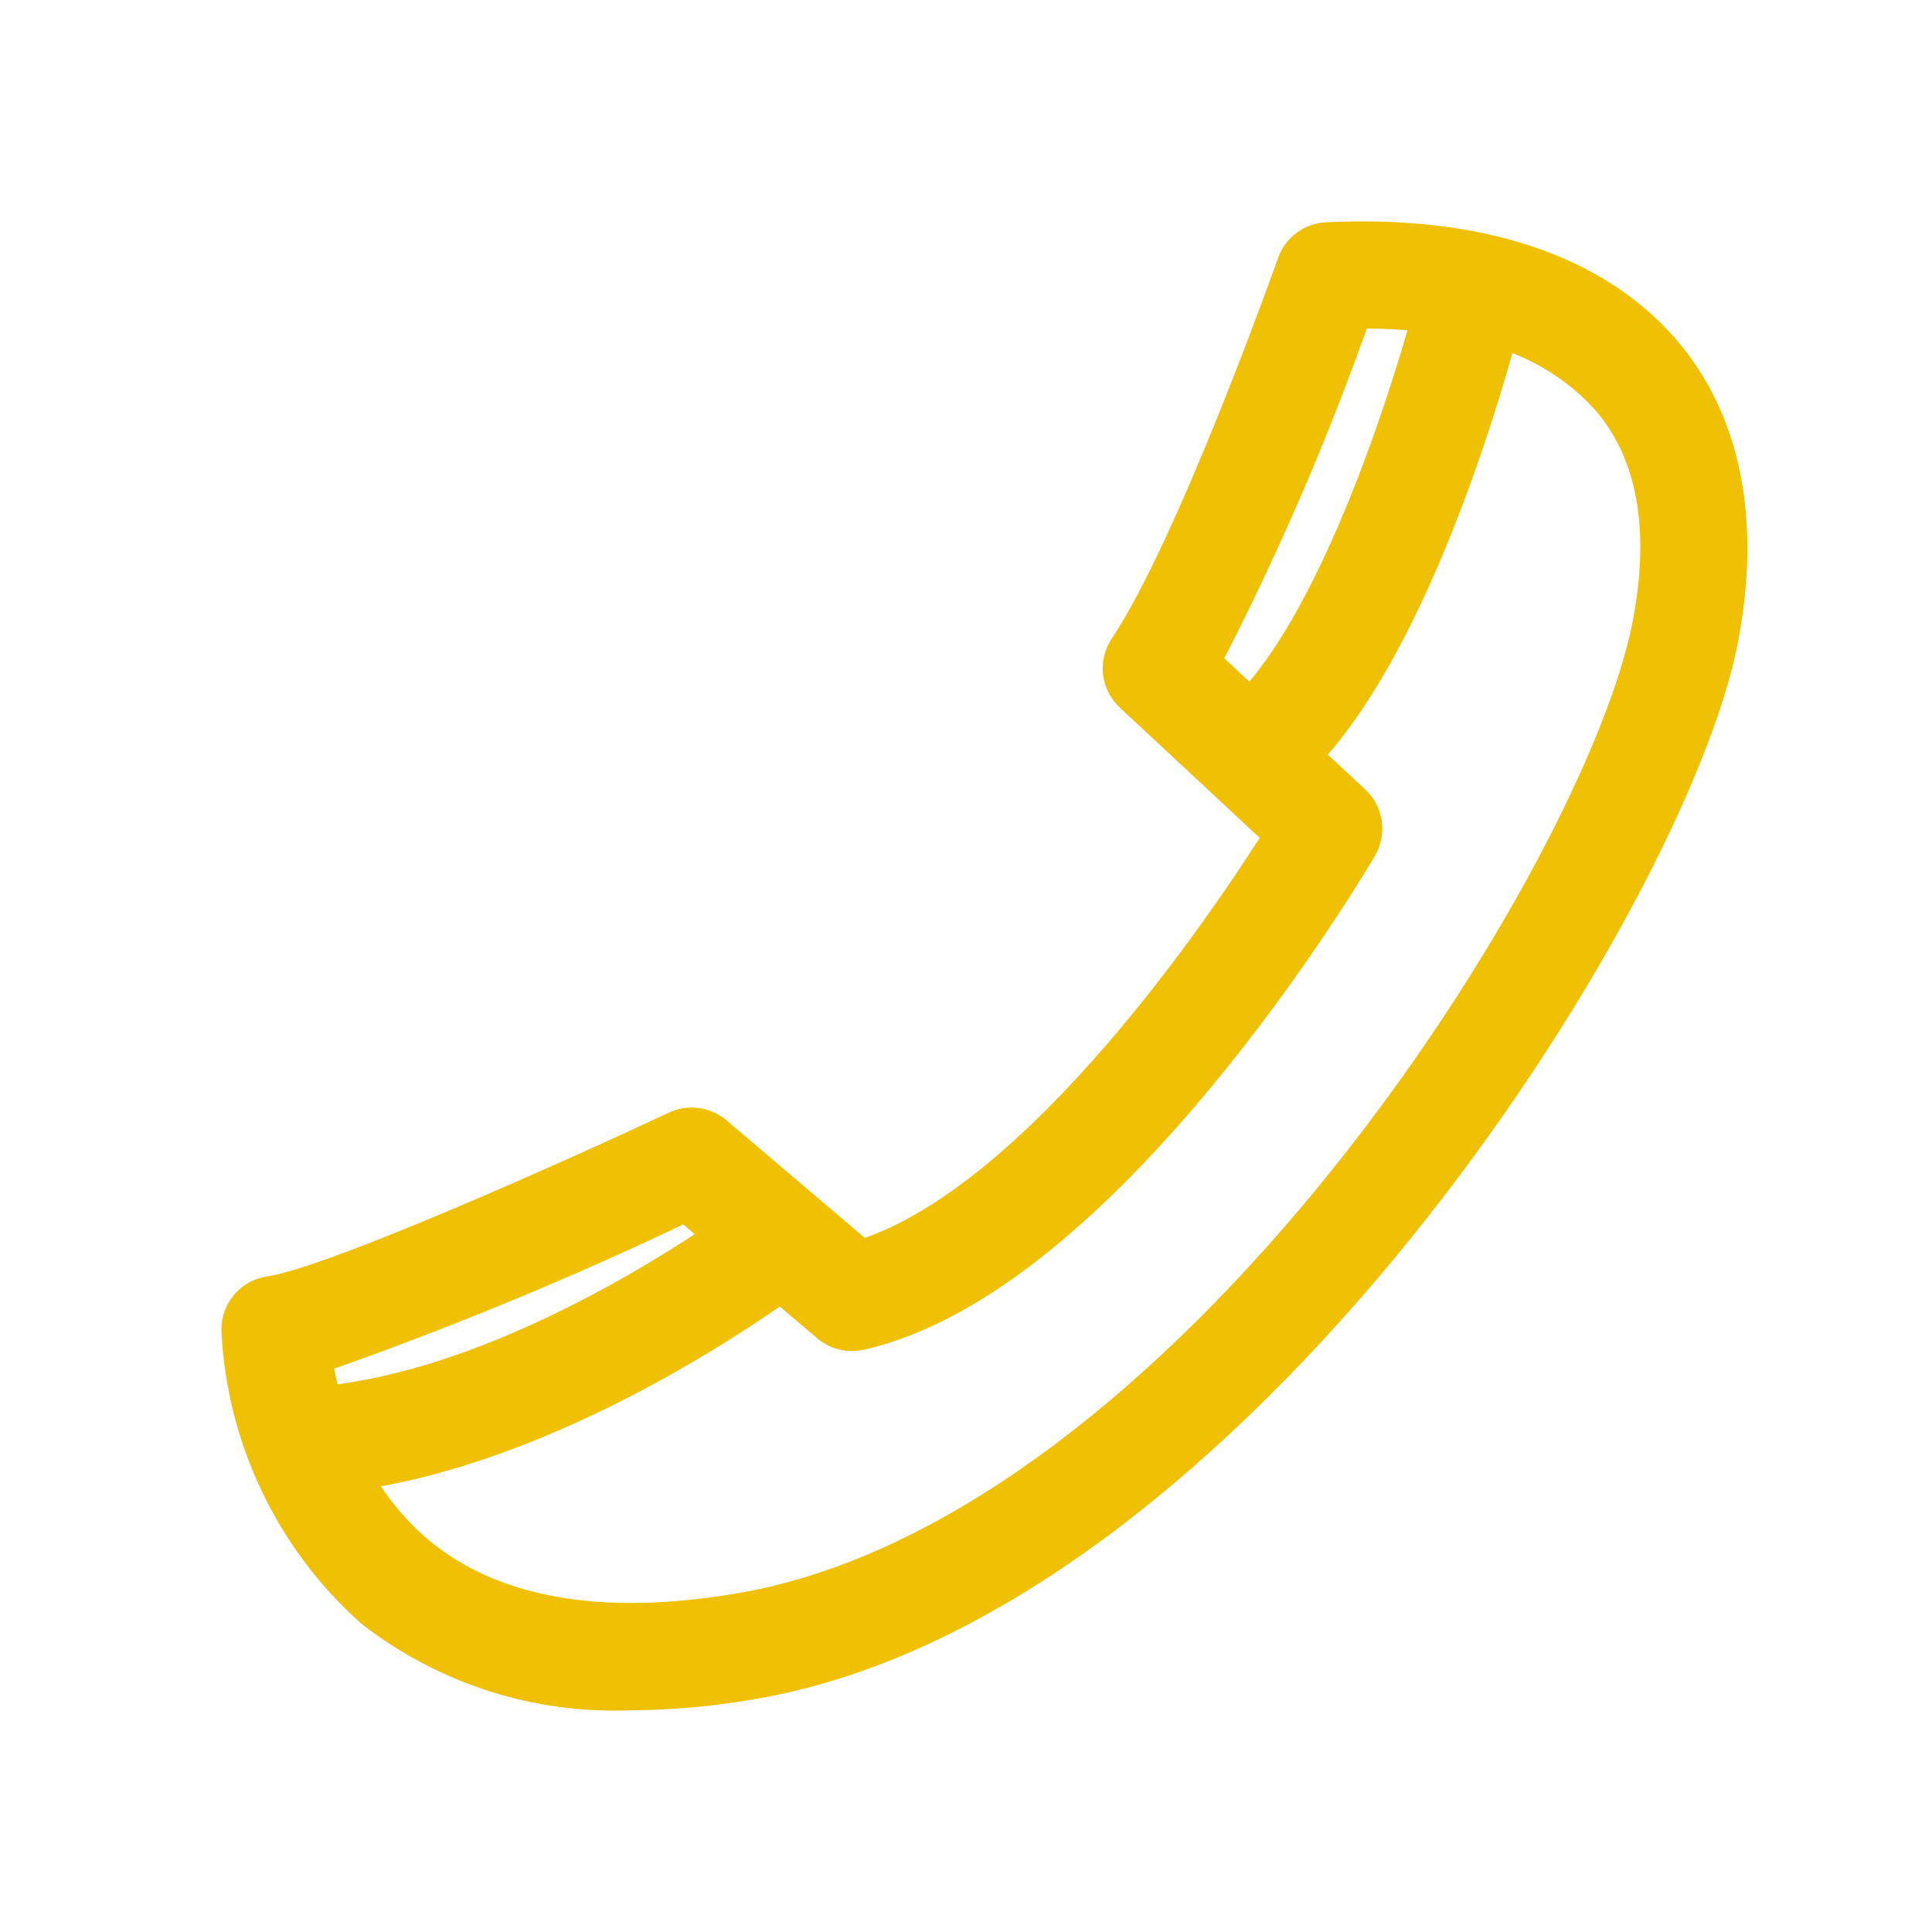 <svg xmlns="http://www.w3.org/2000/svg" width="24" height="24" viewBox="0 0 24 24" fill="none"><path d="M4.644 19.974C5.553 20.682 6.684 21.044 7.835 20.996C8.346 20.993 8.856 20.946 9.359 20.856C15.259 19.84 20.715 11.174 21.343 7.935C21.625 6.473 21.379 5.242 20.628 4.376C19.776 3.393 18.338 2.921 16.485 3.011C16.402 3.015 16.322 3.043 16.256 3.093C16.189 3.142 16.139 3.21 16.112 3.289C16.099 3.323 14.874 6.788 14.018 8.073C13.963 8.155 13.94 8.254 13.951 8.352C13.963 8.45 14.009 8.541 14.082 8.608L15.971 10.367C15.318 11.407 12.936 14.984 10.687 15.659L8.862 14.107C8.801 14.056 8.726 14.023 8.647 14.012C8.568 14.001 8.487 14.014 8.415 14.048C7.282 14.58 4.164 15.987 3.358 16.103C3.257 16.117 3.165 16.168 3.099 16.245C3.033 16.323 2.998 16.422 3 16.523C3.032 17.178 3.194 17.821 3.476 18.413C3.758 19.006 4.155 19.536 4.644 19.974ZM16.801 3.834C17.136 3.825 17.472 3.842 17.805 3.885C17.437 5.233 16.579 7.776 15.533 8.822L14.899 8.232C15.637 6.813 16.273 5.343 16.801 3.834ZM10.674 16.523C13.702 15.844 16.736 10.723 16.864 10.505C16.912 10.423 16.93 10.328 16.917 10.234C16.903 10.14 16.857 10.054 16.788 9.989L16.142 9.388C17.442 8.058 18.325 5.146 18.618 4.065C19.149 4.218 19.627 4.514 19.999 4.922C20.584 5.597 20.761 6.557 20.525 7.777C19.929 10.853 14.777 19.078 9.218 20.036C7.47 20.337 6.112 20.101 5.18 19.336C4.829 19.043 4.54 18.682 4.332 18.274C6.646 17.968 8.932 16.463 9.701 15.914L10.313 16.434C10.362 16.476 10.42 16.506 10.483 16.521C10.546 16.537 10.611 16.537 10.674 16.523ZM8.526 14.915L9.044 15.355C8.164 15.959 6.032 17.278 4.008 17.469C3.947 17.262 3.9 17.051 3.867 16.837C5.454 16.284 7.01 15.642 8.526 14.915Z" fill="#EFC003" stroke="#EFC003" stroke-width="0.5"></path></svg>